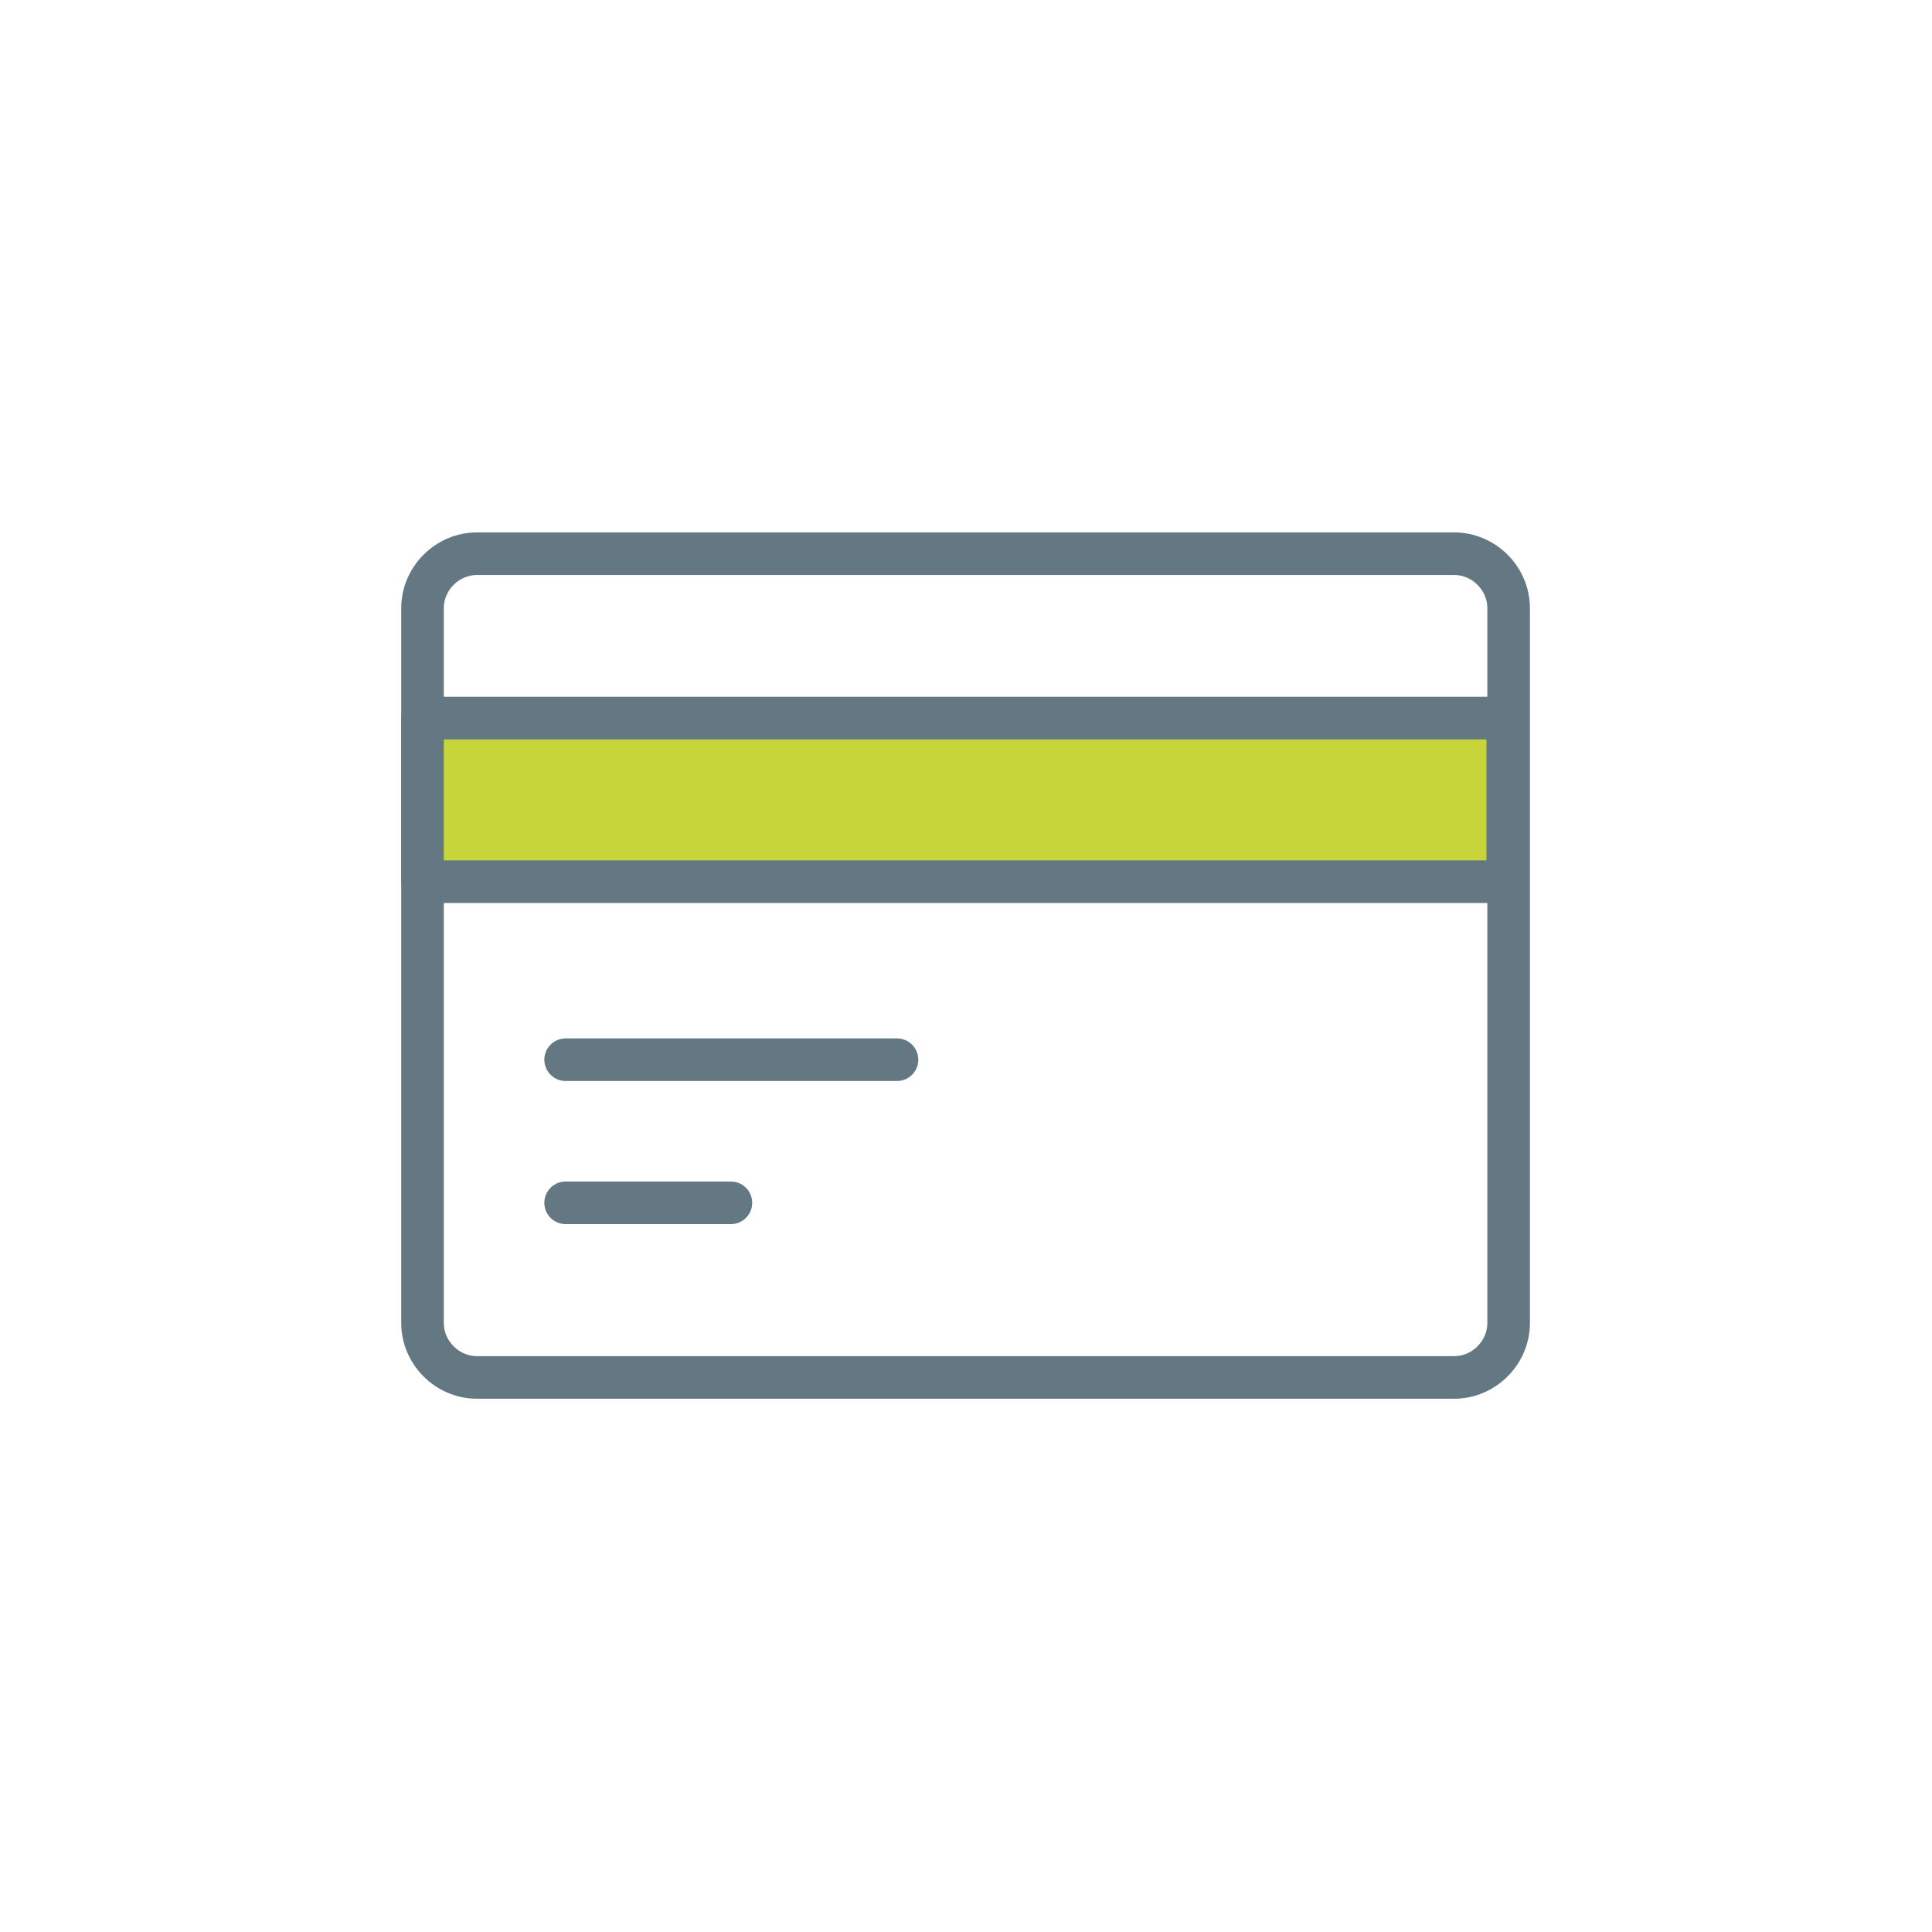<?xml version="1.0" encoding="UTF-8"?><svg id="Layer_1" xmlns="http://www.w3.org/2000/svg" viewBox="0 0 22.68 22.68"><defs><style>.cls-1{fill:none;stroke-linecap:round;}.cls-1,.cls-2{stroke:#647883;stroke-linejoin:round;stroke-width:.5px;}.cls-2{fill:#c7d53a;}</style></defs><path class="cls-1" d="M4.96,7.14c0-.35.29-.64.64-.64h11.47c.35,0,.64.29.64.64h0v8.39c0,.35-.29.64-.64.64H5.6c-.35,0-.64-.29-.64-.64V7.14Z"/><rect class="cls-2" x="4.96" y="8.43" width="12.74" height="1.92"/><line class="cls-1" x1="6.64" y1="12.44" x2="10.53" y2="12.44"/><line class="cls-1" x1="6.64" y1="14.12" x2="8.58" y2="14.12"/></svg>